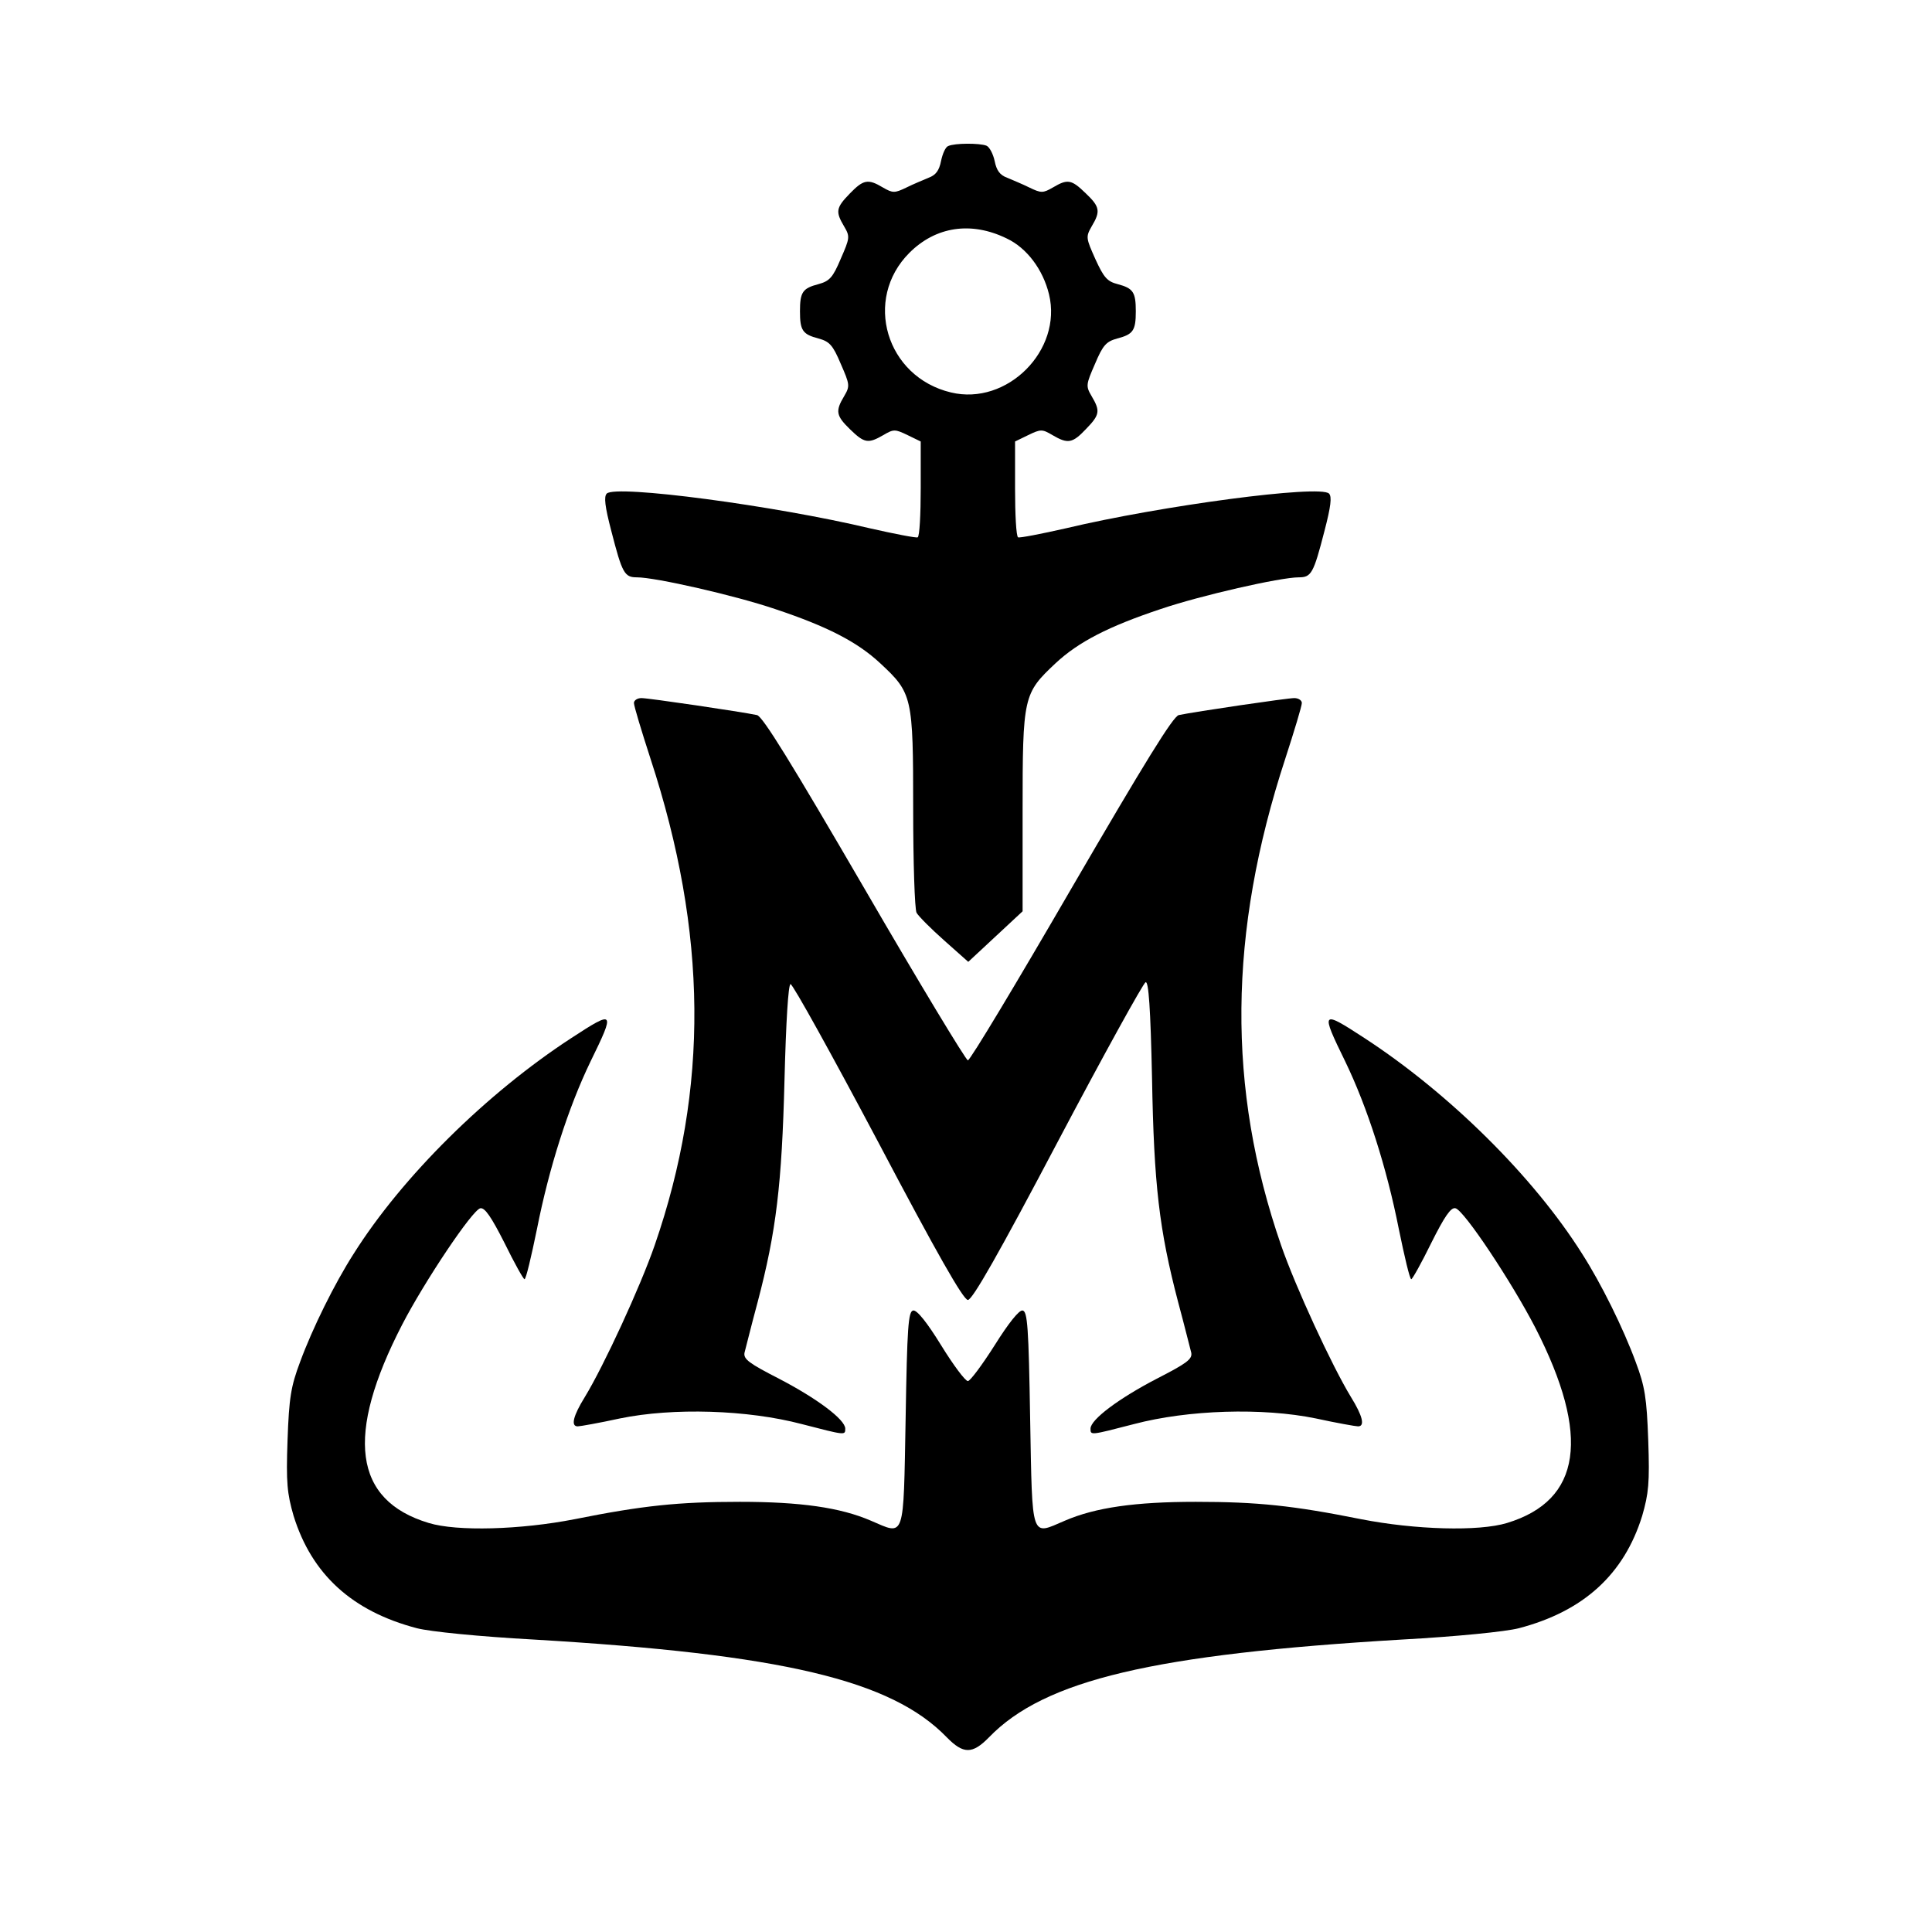 <?xml version="1.0" standalone="no"?>
<!DOCTYPE svg PUBLIC "-//W3C//DTD SVG 20010904//EN"
 "http://www.w3.org/TR/2001/REC-SVG-20010904/DTD/svg10.dtd">
<svg version="1.0" xmlns="http://www.w3.org/2000/svg"
 width="512pt" height="512pt" viewBox="0 0 512 512"
 preserveAspectRatio="xMidYMid meet">
<g transform="translate(0,512) scale(0.1,-0.1)"
fill="#000000" stroke="none">
<path d="M2513 4733 c-7 -2 -15 -20 -19 -39 -5 -26 -14 -38 -33 -45 -14 -6
-41 -17 -59 -26 -31 -15 -36 -15 -62 0 -40 24 -52 21 -88 -16 -37 -38 -38 -48
-15 -87 16 -27 15 -31 -9 -86 -21 -50 -30 -59 -59 -67 -42 -11 -49 -21 -49
-72 0 -51 7 -61 49 -72 29 -8 38 -17 59 -67 24 -55 25 -59 9 -86 -24 -40 -21
-52 16 -88 38 -37 48 -38 88 -15 27 16 31 16 64 0 l35 -17 0 -124 c0 -69 -3
-127 -8 -130 -4 -2 -61 9 -127 24 -252 60 -673 116 -697 92 -8 -8 -5 -34 12
-99 29 -113 35 -123 68 -123 49 0 260 -48 366 -84 138 -46 218 -87 279 -144
85 -79 87 -88 87 -385 0 -142 4 -266 9 -276 6 -10 39 -43 74 -74 l63 -56 72
67 72 67 0 265 c0 305 2 312 87 392 61 57 141 98 279 144 106 36 317 84 366
84 33 0 39 10 68 123 17 65 20 91 12 99 -24 24 -445 -32 -697 -92 -66 -15
-123 -26 -127 -24 -5 3 -8 61 -8 130 l0 124 35 17 c33 16 37 16 64 0 41 -24
53 -22 89 16 37 38 38 48 15 87 -16 27 -15 31 9 86 21 50 30 59 59 67 42 11
49 21 49 72 0 51 -7 61 -48 72 -28 7 -37 18 -59 66 -25 56 -26 59 -10 87 24
40 22 52 -16 88 -38 37 -48 38 -87 15 -26 -15 -31 -15 -62 0 -18 9 -45 20 -59
26 -19 7 -28 19 -33 44 -4 19 -14 38 -22 41 -18 7 -84 7 -101 -1z m155 -245
c53 -25 96 -82 112 -148 36 -148 -111 -296 -260 -260 -172 41 -233 247 -110
370 70 70 164 84 258 38z"/>
<path d="M1680 3257 c0 -8 20 -74 44 -148 151 -461 155 -873 11 -1289 -38
-110 -135 -320 -185 -402 -31 -50 -38 -78 -19 -78 6 0 57 9 112 21 141 29 338
23 482 -15 116 -30 115 -30 115 -12 0 24 -75 80 -175 132 -80 41 -95 52 -92
69 3 11 18 72 35 135 49 186 64 311 71 588 4 155 10 253 16 254 6 0 110 -188
232 -418 156 -296 226 -419 238 -419 12 0 82 123 238 419 122 231 227 421 233
423 8 3 13 -69 17 -254 5 -283 19 -402 69 -593 17 -63 32 -124 35 -135 3 -17
-12 -28 -92 -69 -100 -52 -175 -108 -175 -132 0 -18 -1 -18 115 12 144 38 341
44 482 15 55 -12 106 -21 112 -21 19 0 12 28 -19 78 -50 82 -147 292 -185 402
-144 416 -140 828 11 1289 24 74 44 140 44 148 0 7 -9 13 -20 13 -19 0 -263
-36 -306 -45 -15 -3 -90 -125 -285 -460 -145 -250 -268 -455 -274 -455 -5 0
-129 205 -274 455 -195 335 -270 457 -285 460 -43 9 -287 45 -306 45 -11 0
-20 -6 -20 -13z"/>
<path d="M1514 2369 c-224 -146 -448 -367 -577 -572 -50 -78 -109 -197 -142
-287 -24 -64 -29 -94 -33 -207 -4 -113 -1 -141 16 -200 48 -155 155 -253 327
-298 35 -9 164 -22 310 -30 658 -39 947 -107 1094 -259 44 -45 68 -45 112 0
147 152 436 220 1094 259 146 8 275 21 310 30 172 45 279 143 327 298 17 59
20 87 16 200 -4 113 -9 143 -33 207 -33 90 -92 209 -142 287 -129 205 -353
426 -577 572 -115 75 -117 73 -51 -62 59 -122 110 -282 142 -444 15 -73 29
-133 33 -133 3 0 27 43 53 96 35 70 52 95 64 92 22 -4 149 -195 212 -317 147
-287 122 -457 -75 -517 -75 -23 -244 -18 -387 10 -180 36 -274 46 -438 46
-160 0 -266 -15 -347 -50 -91 -39 -86 -54 -92 270 -4 243 -7 285 -20 287 -9 2
-37 -33 -74 -92 -33 -52 -65 -95 -71 -95 -7 0 -39 43 -71 95 -37 60 -64 94
-74 92 -13 -2 -16 -44 -20 -287 -6 -324 -1 -309 -92 -270 -81 35 -187 50 -347
50 -164 0 -258 -10 -438 -46 -143 -28 -312 -33 -387 -10 -199 60 -222 232 -70
526 59 114 186 304 207 308 12 2 29 -23 64 -92 26 -53 50 -96 53 -96 4 0 18
60 33 133 32 162 83 322 142 444 66 135 64 137 -51 62z"/>
</g>
</svg>
